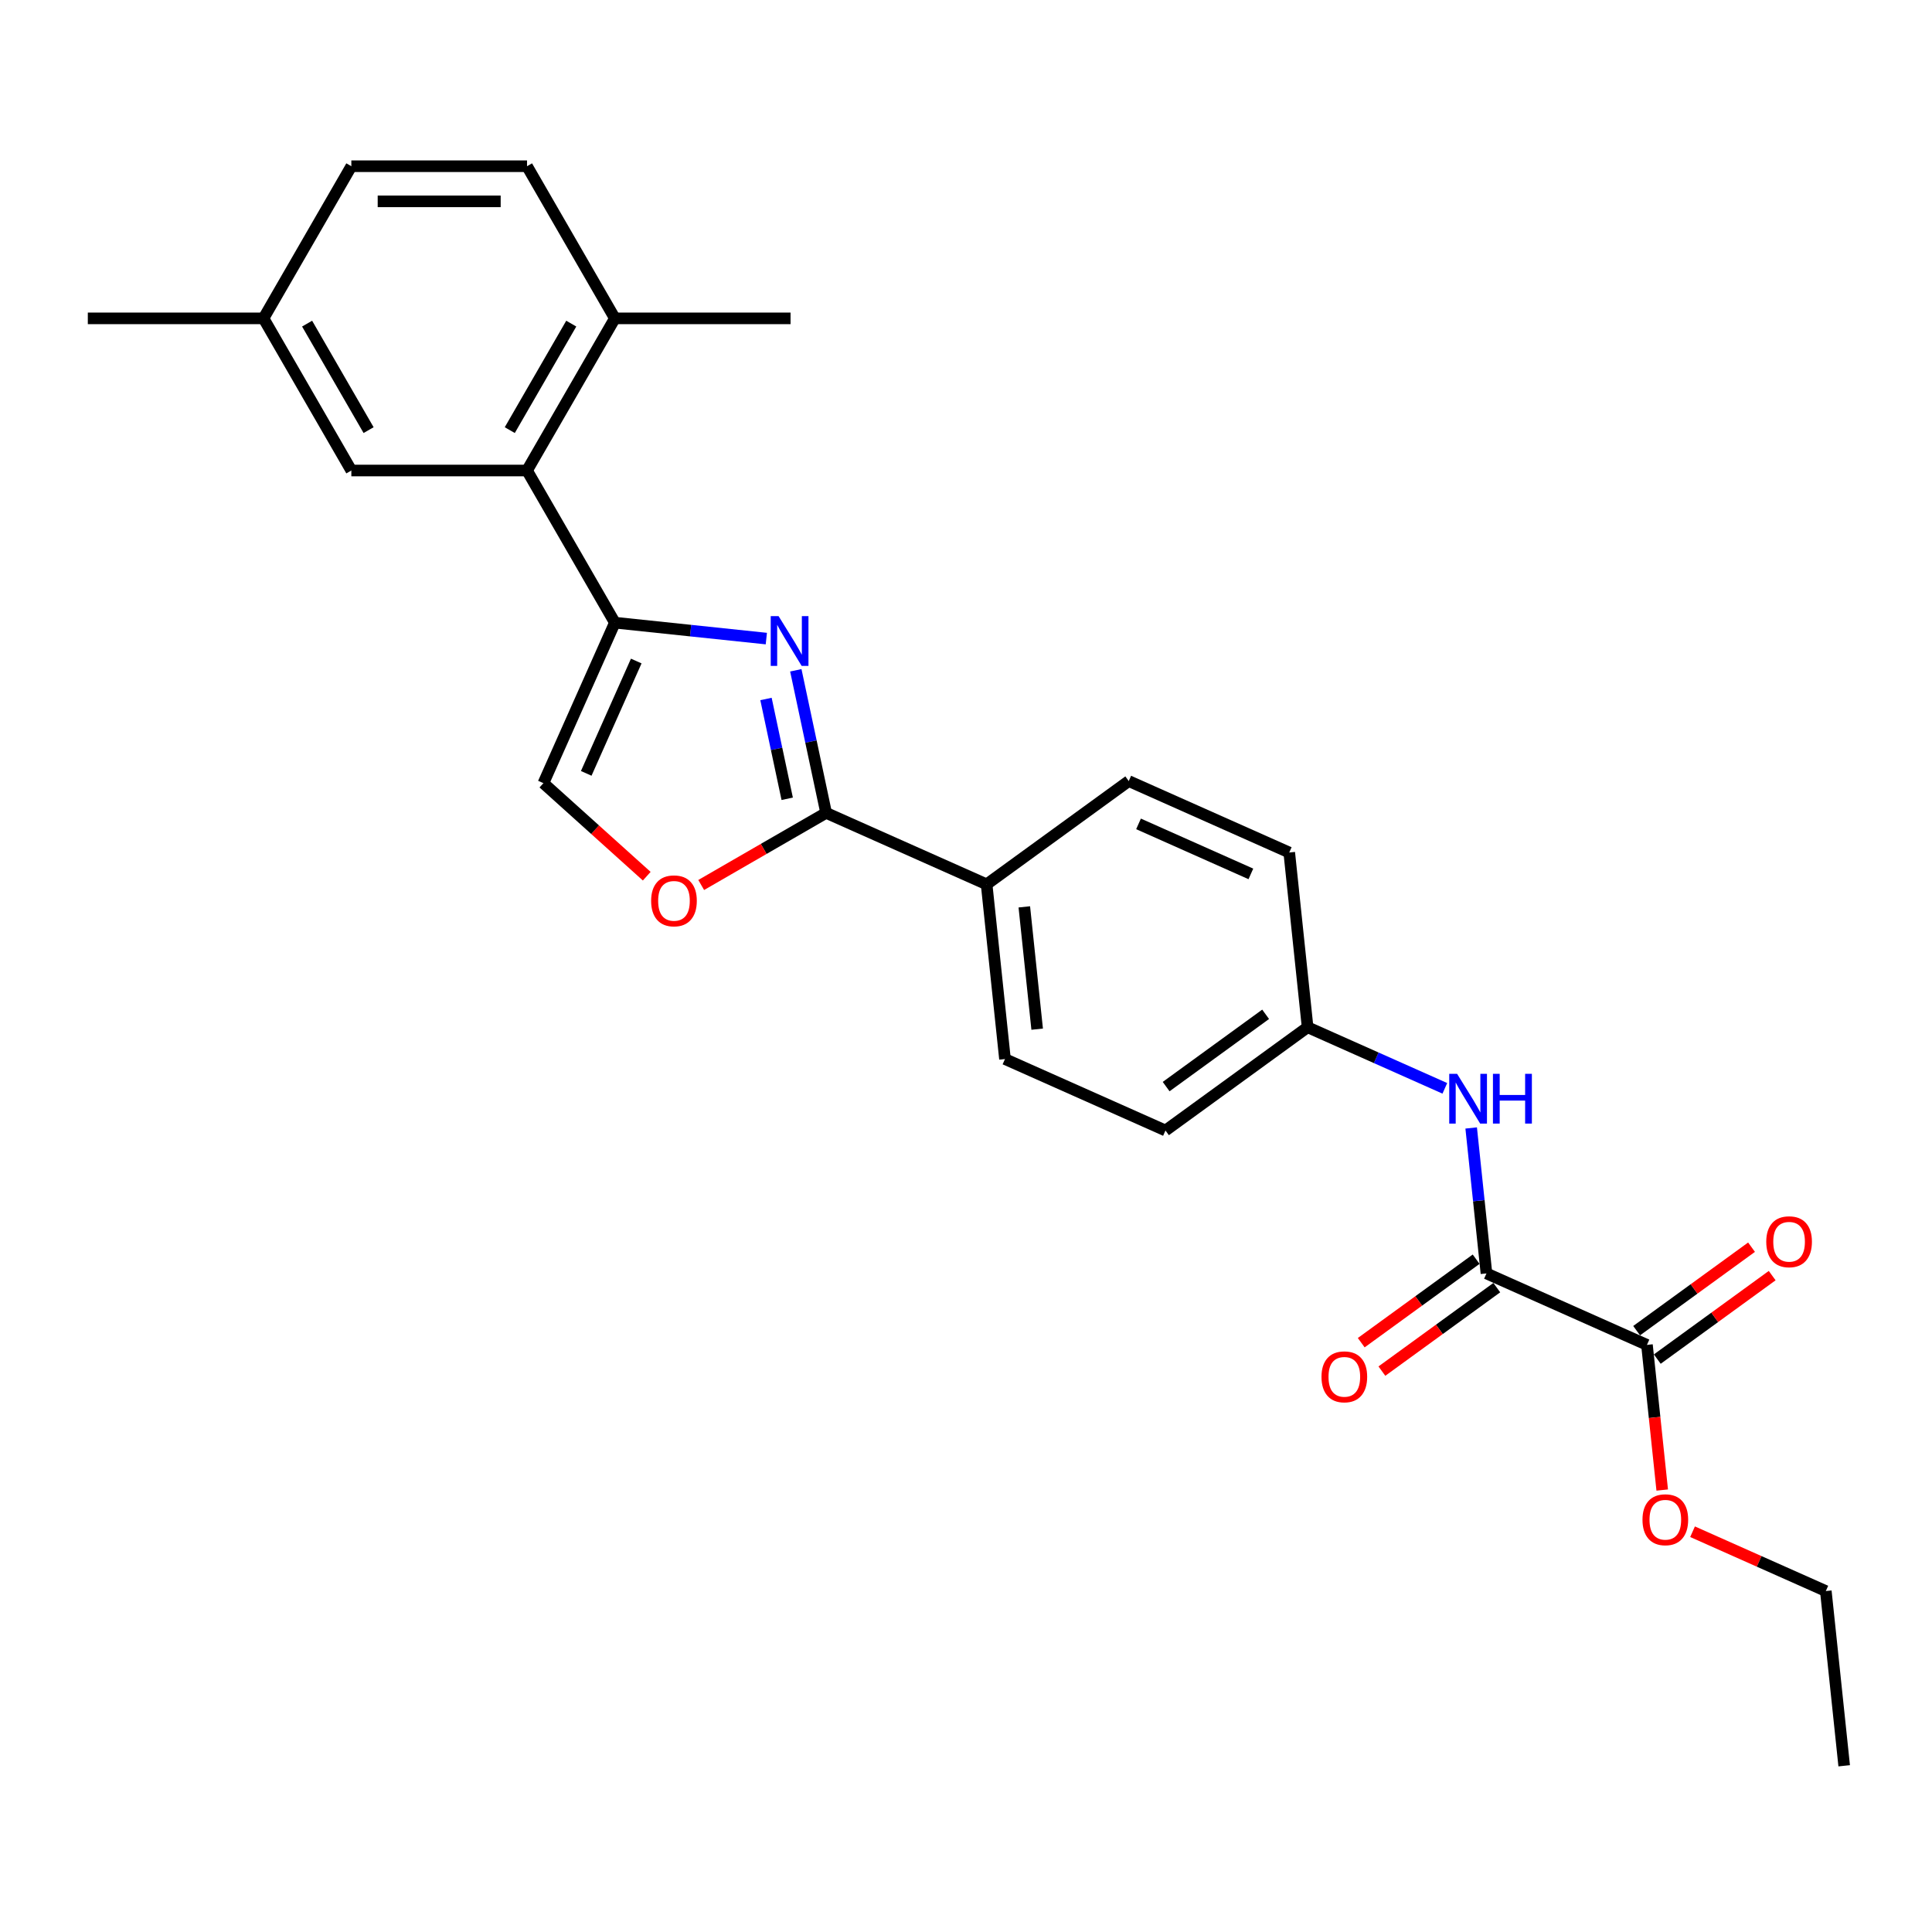 <?xml version='1.0' encoding='iso-8859-1'?>
<svg version='1.1' baseProfile='full'
              xmlns='http://www.w3.org/2000/svg'
                      xmlns:rdkit='http://www.rdkit.org/xml'
                      xmlns:xlink='http://www.w3.org/1999/xlink'
                  xml:space='preserve'
width='1000px' height='1000px' viewBox='0 0 1000 1000'>
<!-- END OF HEADER -->
<rect style='opacity:1.0;fill:#FFFFFF;stroke:none' width='1000' height='1000' x='0' y='0'> </rect>
<path class='bond-0' d='M 396.652,330.529 L 357.454,326.409' style='fill:none;fill-rule:evenodd;stroke:#0000FF;stroke-width:6px;stroke-linecap:butt;stroke-linejoin:miter;stroke-opacity:1' />
<path class='bond-0' d='M 357.454,326.409 L 318.256,322.289' style='fill:none;fill-rule:evenodd;stroke:#000000;stroke-width:6px;stroke-linecap:butt;stroke-linejoin:miter;stroke-opacity:1' />
<path class='bond-1' d='M 411.911,346.944 L 419.754,383.842' style='fill:none;fill-rule:evenodd;stroke:#0000FF;stroke-width:6px;stroke-linecap:butt;stroke-linejoin:miter;stroke-opacity:1' />
<path class='bond-1' d='M 419.754,383.842 L 427.597,420.741' style='fill:none;fill-rule:evenodd;stroke:#000000;stroke-width:6px;stroke-linecap:butt;stroke-linejoin:miter;stroke-opacity:1' />
<path class='bond-1' d='M 396.475,361.794 L 401.965,387.623' style='fill:none;fill-rule:evenodd;stroke:#0000FF;stroke-width:6px;stroke-linecap:butt;stroke-linejoin:miter;stroke-opacity:1' />
<path class='bond-1' d='M 401.965,387.623 L 407.455,413.452' style='fill:none;fill-rule:evenodd;stroke:#000000;stroke-width:6px;stroke-linecap:butt;stroke-linejoin:miter;stroke-opacity:1' />
<path class='bond-4' d='M 318.256,322.289 L 272.789,243.538' style='fill:none;fill-rule:evenodd;stroke:#000000;stroke-width:6px;stroke-linecap:butt;stroke-linejoin:miter;stroke-opacity:1' />
<path class='bond-5' d='M 318.256,322.289 L 281.27,405.361' style='fill:none;fill-rule:evenodd;stroke:#000000;stroke-width:6px;stroke-linecap:butt;stroke-linejoin:miter;stroke-opacity:1' />
<path class='bond-5' d='M 329.322,342.147 L 303.432,400.297' style='fill:none;fill-rule:evenodd;stroke:#000000;stroke-width:6px;stroke-linecap:butt;stroke-linejoin:miter;stroke-opacity:1' />
<path class='bond-3' d='M 427.597,420.741 L 395.269,439.405' style='fill:none;fill-rule:evenodd;stroke:#000000;stroke-width:6px;stroke-linecap:butt;stroke-linejoin:miter;stroke-opacity:1' />
<path class='bond-3' d='M 395.269,439.405 L 362.941,458.07' style='fill:none;fill-rule:evenodd;stroke:#FF0000;stroke-width:6px;stroke-linecap:butt;stroke-linejoin:miter;stroke-opacity:1' />
<path class='bond-8' d='M 427.597,420.741 L 510.67,457.727' style='fill:none;fill-rule:evenodd;stroke:#000000;stroke-width:6px;stroke-linecap:butt;stroke-linejoin:miter;stroke-opacity:1' />
<path class='bond-2' d='M 769.391,659.121 L 765.435,621.478' style='fill:none;fill-rule:evenodd;stroke:#000000;stroke-width:6px;stroke-linecap:butt;stroke-linejoin:miter;stroke-opacity:1' />
<path class='bond-2' d='M 765.435,621.478 L 761.478,583.835' style='fill:none;fill-rule:evenodd;stroke:#0000FF;stroke-width:6px;stroke-linecap:butt;stroke-linejoin:miter;stroke-opacity:1' />
<path class='bond-6' d='M 769.391,659.121 L 852.463,696.107' style='fill:none;fill-rule:evenodd;stroke:#000000;stroke-width:6px;stroke-linecap:butt;stroke-linejoin:miter;stroke-opacity:1' />
<path class='bond-11' d='M 764.046,651.764 L 734.31,673.368' style='fill:none;fill-rule:evenodd;stroke:#000000;stroke-width:6px;stroke-linecap:butt;stroke-linejoin:miter;stroke-opacity:1' />
<path class='bond-11' d='M 734.31,673.368 L 704.574,694.973' style='fill:none;fill-rule:evenodd;stroke:#FF0000;stroke-width:6px;stroke-linecap:butt;stroke-linejoin:miter;stroke-opacity:1' />
<path class='bond-11' d='M 774.736,666.477 L 745,688.082' style='fill:none;fill-rule:evenodd;stroke:#000000;stroke-width:6px;stroke-linecap:butt;stroke-linejoin:miter;stroke-opacity:1' />
<path class='bond-11' d='M 745,688.082 L 715.264,709.686' style='fill:none;fill-rule:evenodd;stroke:#FF0000;stroke-width:6px;stroke-linecap:butt;stroke-linejoin:miter;stroke-opacity:1' />
<path class='bond-26' d='M 334.752,453.517 L 308.011,429.439' style='fill:none;fill-rule:evenodd;stroke:#FF0000;stroke-width:6px;stroke-linecap:butt;stroke-linejoin:miter;stroke-opacity:1' />
<path class='bond-26' d='M 308.011,429.439 L 281.27,405.361' style='fill:none;fill-rule:evenodd;stroke:#000000;stroke-width:6px;stroke-linecap:butt;stroke-linejoin:miter;stroke-opacity:1' />
<path class='bond-9' d='M 272.789,243.538 L 318.256,164.787' style='fill:none;fill-rule:evenodd;stroke:#000000;stroke-width:6px;stroke-linecap:butt;stroke-linejoin:miter;stroke-opacity:1' />
<path class='bond-9' d='M 263.859,222.632 L 295.685,167.506' style='fill:none;fill-rule:evenodd;stroke:#000000;stroke-width:6px;stroke-linecap:butt;stroke-linejoin:miter;stroke-opacity:1' />
<path class='bond-10' d='M 272.789,243.538 L 181.855,243.538' style='fill:none;fill-rule:evenodd;stroke:#000000;stroke-width:6px;stroke-linecap:butt;stroke-linejoin:miter;stroke-opacity:1' />
<path class='bond-12' d='M 857.808,703.463 L 887.544,681.859' style='fill:none;fill-rule:evenodd;stroke:#000000;stroke-width:6px;stroke-linecap:butt;stroke-linejoin:miter;stroke-opacity:1' />
<path class='bond-12' d='M 887.544,681.859 L 917.28,660.254' style='fill:none;fill-rule:evenodd;stroke:#FF0000;stroke-width:6px;stroke-linecap:butt;stroke-linejoin:miter;stroke-opacity:1' />
<path class='bond-12' d='M 847.118,688.75 L 876.854,667.145' style='fill:none;fill-rule:evenodd;stroke:#000000;stroke-width:6px;stroke-linecap:butt;stroke-linejoin:miter;stroke-opacity:1' />
<path class='bond-12' d='M 876.854,667.145 L 906.59,645.541' style='fill:none;fill-rule:evenodd;stroke:#FF0000;stroke-width:6px;stroke-linecap:butt;stroke-linejoin:miter;stroke-opacity:1' />
<path class='bond-18' d='M 852.463,696.107 L 856.412,733.677' style='fill:none;fill-rule:evenodd;stroke:#000000;stroke-width:6px;stroke-linecap:butt;stroke-linejoin:miter;stroke-opacity:1' />
<path class='bond-18' d='M 856.412,733.677 L 860.361,771.247' style='fill:none;fill-rule:evenodd;stroke:#FF0000;stroke-width:6px;stroke-linecap:butt;stroke-linejoin:miter;stroke-opacity:1' />
<path class='bond-7' d='M 747.846,563.325 L 712.33,547.512' style='fill:none;fill-rule:evenodd;stroke:#0000FF;stroke-width:6px;stroke-linecap:butt;stroke-linejoin:miter;stroke-opacity:1' />
<path class='bond-7' d='M 712.33,547.512 L 676.814,531.699' style='fill:none;fill-rule:evenodd;stroke:#000000;stroke-width:6px;stroke-linecap:butt;stroke-linejoin:miter;stroke-opacity:1' />
<path class='bond-13' d='M 510.67,457.727 L 520.175,548.162' style='fill:none;fill-rule:evenodd;stroke:#000000;stroke-width:6px;stroke-linecap:butt;stroke-linejoin:miter;stroke-opacity:1' />
<path class='bond-13' d='M 530.182,469.391 L 536.836,532.696' style='fill:none;fill-rule:evenodd;stroke:#000000;stroke-width:6px;stroke-linecap:butt;stroke-linejoin:miter;stroke-opacity:1' />
<path class='bond-14' d='M 510.67,457.727 L 584.236,404.277' style='fill:none;fill-rule:evenodd;stroke:#000000;stroke-width:6px;stroke-linecap:butt;stroke-linejoin:miter;stroke-opacity:1' />
<path class='bond-16' d='M 318.256,164.787 L 272.789,86.036' style='fill:none;fill-rule:evenodd;stroke:#000000;stroke-width:6px;stroke-linecap:butt;stroke-linejoin:miter;stroke-opacity:1' />
<path class='bond-22' d='M 318.256,164.787 L 409.189,164.787' style='fill:none;fill-rule:evenodd;stroke:#000000;stroke-width:6px;stroke-linecap:butt;stroke-linejoin:miter;stroke-opacity:1' />
<path class='bond-17' d='M 181.855,243.538 L 136.388,164.787' style='fill:none;fill-rule:evenodd;stroke:#000000;stroke-width:6px;stroke-linecap:butt;stroke-linejoin:miter;stroke-opacity:1' />
<path class='bond-17' d='M 190.785,222.632 L 158.958,167.506' style='fill:none;fill-rule:evenodd;stroke:#000000;stroke-width:6px;stroke-linecap:butt;stroke-linejoin:miter;stroke-opacity:1' />
<path class='bond-20' d='M 520.175,548.162 L 603.247,585.148' style='fill:none;fill-rule:evenodd;stroke:#000000;stroke-width:6px;stroke-linecap:butt;stroke-linejoin:miter;stroke-opacity:1' />
<path class='bond-19' d='M 584.236,404.277 L 667.309,441.263' style='fill:none;fill-rule:evenodd;stroke:#000000;stroke-width:6px;stroke-linecap:butt;stroke-linejoin:miter;stroke-opacity:1' />
<path class='bond-19' d='M 589.3,426.44 L 647.451,452.33' style='fill:none;fill-rule:evenodd;stroke:#000000;stroke-width:6px;stroke-linecap:butt;stroke-linejoin:miter;stroke-opacity:1' />
<path class='bond-15' d='M 676.814,531.699 L 667.309,441.263' style='fill:none;fill-rule:evenodd;stroke:#000000;stroke-width:6px;stroke-linecap:butt;stroke-linejoin:miter;stroke-opacity:1' />
<path class='bond-27' d='M 676.814,531.699 L 603.247,585.148' style='fill:none;fill-rule:evenodd;stroke:#000000;stroke-width:6px;stroke-linecap:butt;stroke-linejoin:miter;stroke-opacity:1' />
<path class='bond-27' d='M 655.089,525.003 L 603.592,562.418' style='fill:none;fill-rule:evenodd;stroke:#000000;stroke-width:6px;stroke-linecap:butt;stroke-linejoin:miter;stroke-opacity:1' />
<path class='bond-28' d='M 272.789,86.036 L 181.855,86.036' style='fill:none;fill-rule:evenodd;stroke:#000000;stroke-width:6px;stroke-linecap:butt;stroke-linejoin:miter;stroke-opacity:1' />
<path class='bond-28' d='M 259.149,104.223 L 195.495,104.223' style='fill:none;fill-rule:evenodd;stroke:#000000;stroke-width:6px;stroke-linecap:butt;stroke-linejoin:miter;stroke-opacity:1' />
<path class='bond-21' d='M 136.388,164.787 L 181.855,86.036' style='fill:none;fill-rule:evenodd;stroke:#000000;stroke-width:6px;stroke-linecap:butt;stroke-linejoin:miter;stroke-opacity:1' />
<path class='bond-24' d='M 136.388,164.787 L 45.455,164.787' style='fill:none;fill-rule:evenodd;stroke:#000000;stroke-width:6px;stroke-linecap:butt;stroke-linejoin:miter;stroke-opacity:1' />
<path class='bond-23' d='M 876.063,792.818 L 910.552,808.173' style='fill:none;fill-rule:evenodd;stroke:#FF0000;stroke-width:6px;stroke-linecap:butt;stroke-linejoin:miter;stroke-opacity:1' />
<path class='bond-23' d='M 910.552,808.173 L 945.04,823.528' style='fill:none;fill-rule:evenodd;stroke:#000000;stroke-width:6px;stroke-linecap:butt;stroke-linejoin:miter;stroke-opacity:1' />
<path class='bond-25' d='M 945.04,823.528 L 954.545,913.964' style='fill:none;fill-rule:evenodd;stroke:#000000;stroke-width:6px;stroke-linecap:butt;stroke-linejoin:miter;stroke-opacity:1' />
<path  class='atom-0' d='M 402.999 318.918
L 411.437 332.558
Q 412.274 333.904, 413.62 336.341
Q 414.966 338.778, 415.038 338.923
L 415.038 318.918
L 418.458 318.918
L 418.458 344.67
L 414.929 344.67
L 405.872 329.757
Q 404.817 328.011, 403.69 326.011
Q 402.599 324.01, 402.271 323.392
L 402.271 344.67
L 398.925 344.67
L 398.925 318.918
L 402.999 318.918
' fill='#0000FF'/>
<path  class='atom-4' d='M 337.025 466.28
Q 337.025 460.097, 340.081 456.641
Q 343.136 453.186, 348.847 453.186
Q 354.557 453.186, 357.613 456.641
Q 360.668 460.097, 360.668 466.28
Q 360.668 472.537, 357.576 476.101
Q 354.484 479.629, 348.847 479.629
Q 343.172 479.629, 340.081 476.101
Q 337.025 472.573, 337.025 466.28
M 348.847 476.719
Q 352.775 476.719, 354.885 474.101
Q 357.031 471.445, 357.031 466.28
Q 357.031 461.224, 354.885 458.678
Q 352.775 456.096, 348.847 456.096
Q 344.918 456.096, 342.772 458.642
Q 340.663 461.188, 340.663 466.28
Q 340.663 471.482, 342.772 474.101
Q 344.918 476.719, 348.847 476.719
' fill='#FF0000'/>
<path  class='atom-8' d='M 754.193 555.809
L 762.632 569.449
Q 763.469 570.795, 764.814 573.232
Q 766.16 575.669, 766.233 575.814
L 766.233 555.809
L 769.652 555.809
L 769.652 581.561
L 766.124 581.561
L 757.067 566.648
Q 756.012 564.902, 754.884 562.902
Q 753.793 560.901, 753.466 560.283
L 753.466 581.561
L 750.12 581.561
L 750.12 555.809
L 754.193 555.809
' fill='#0000FF'/>
<path  class='atom-8' d='M 772.744 555.809
L 776.236 555.809
L 776.236 566.757
L 789.403 566.757
L 789.403 555.809
L 792.895 555.809
L 792.895 581.561
L 789.403 581.561
L 789.403 569.667
L 776.236 569.667
L 776.236 581.561
L 772.744 581.561
L 772.744 555.809
' fill='#0000FF'/>
<path  class='atom-12' d='M 684.003 712.643
Q 684.003 706.459, 687.058 703.004
Q 690.113 699.548, 695.824 699.548
Q 701.535 699.548, 704.59 703.004
Q 707.645 706.459, 707.645 712.643
Q 707.645 718.899, 704.554 722.464
Q 701.462 725.992, 695.824 725.992
Q 690.15 725.992, 687.058 722.464
Q 684.003 718.935, 684.003 712.643
M 695.824 723.082
Q 699.752 723.082, 701.862 720.463
Q 704.008 717.808, 704.008 712.643
Q 704.008 707.587, 701.862 705.041
Q 699.752 702.458, 695.824 702.458
Q 691.896 702.458, 689.75 705.004
Q 687.64 707.55, 687.64 712.643
Q 687.64 717.844, 689.75 720.463
Q 691.896 723.082, 695.824 723.082
' fill='#FF0000'/>
<path  class='atom-13' d='M 914.209 642.73
Q 914.209 636.546, 917.264 633.091
Q 920.319 629.635, 926.03 629.635
Q 931.741 629.635, 934.796 633.091
Q 937.851 636.546, 937.851 642.73
Q 937.851 648.986, 934.76 652.551
Q 931.668 656.079, 926.03 656.079
Q 920.356 656.079, 917.264 652.551
Q 914.209 649.022, 914.209 642.73
M 926.03 653.169
Q 929.958 653.169, 932.068 650.55
Q 934.214 647.895, 934.214 642.73
Q 934.214 637.674, 932.068 635.128
Q 929.958 632.545, 926.03 632.545
Q 922.102 632.545, 919.956 635.091
Q 917.846 637.638, 917.846 642.73
Q 917.846 647.931, 919.956 650.55
Q 922.102 653.169, 926.03 653.169
' fill='#FF0000'/>
<path  class='atom-19' d='M 850.147 786.615
Q 850.147 780.431, 853.202 776.976
Q 856.258 773.52, 861.968 773.52
Q 867.679 773.52, 870.734 776.976
Q 873.79 780.431, 873.79 786.615
Q 873.79 792.871, 870.698 796.436
Q 867.606 799.964, 861.968 799.964
Q 856.294 799.964, 853.202 796.436
Q 850.147 792.908, 850.147 786.615
M 861.968 797.054
Q 865.897 797.054, 868.006 794.435
Q 870.152 791.78, 870.152 786.615
Q 870.152 781.559, 868.006 779.013
Q 865.897 776.43, 861.968 776.43
Q 858.04 776.43, 855.894 778.976
Q 853.784 781.523, 853.784 786.615
Q 853.784 791.816, 855.894 794.435
Q 858.04 797.054, 861.968 797.054
' fill='#FF0000'/>
</svg>
